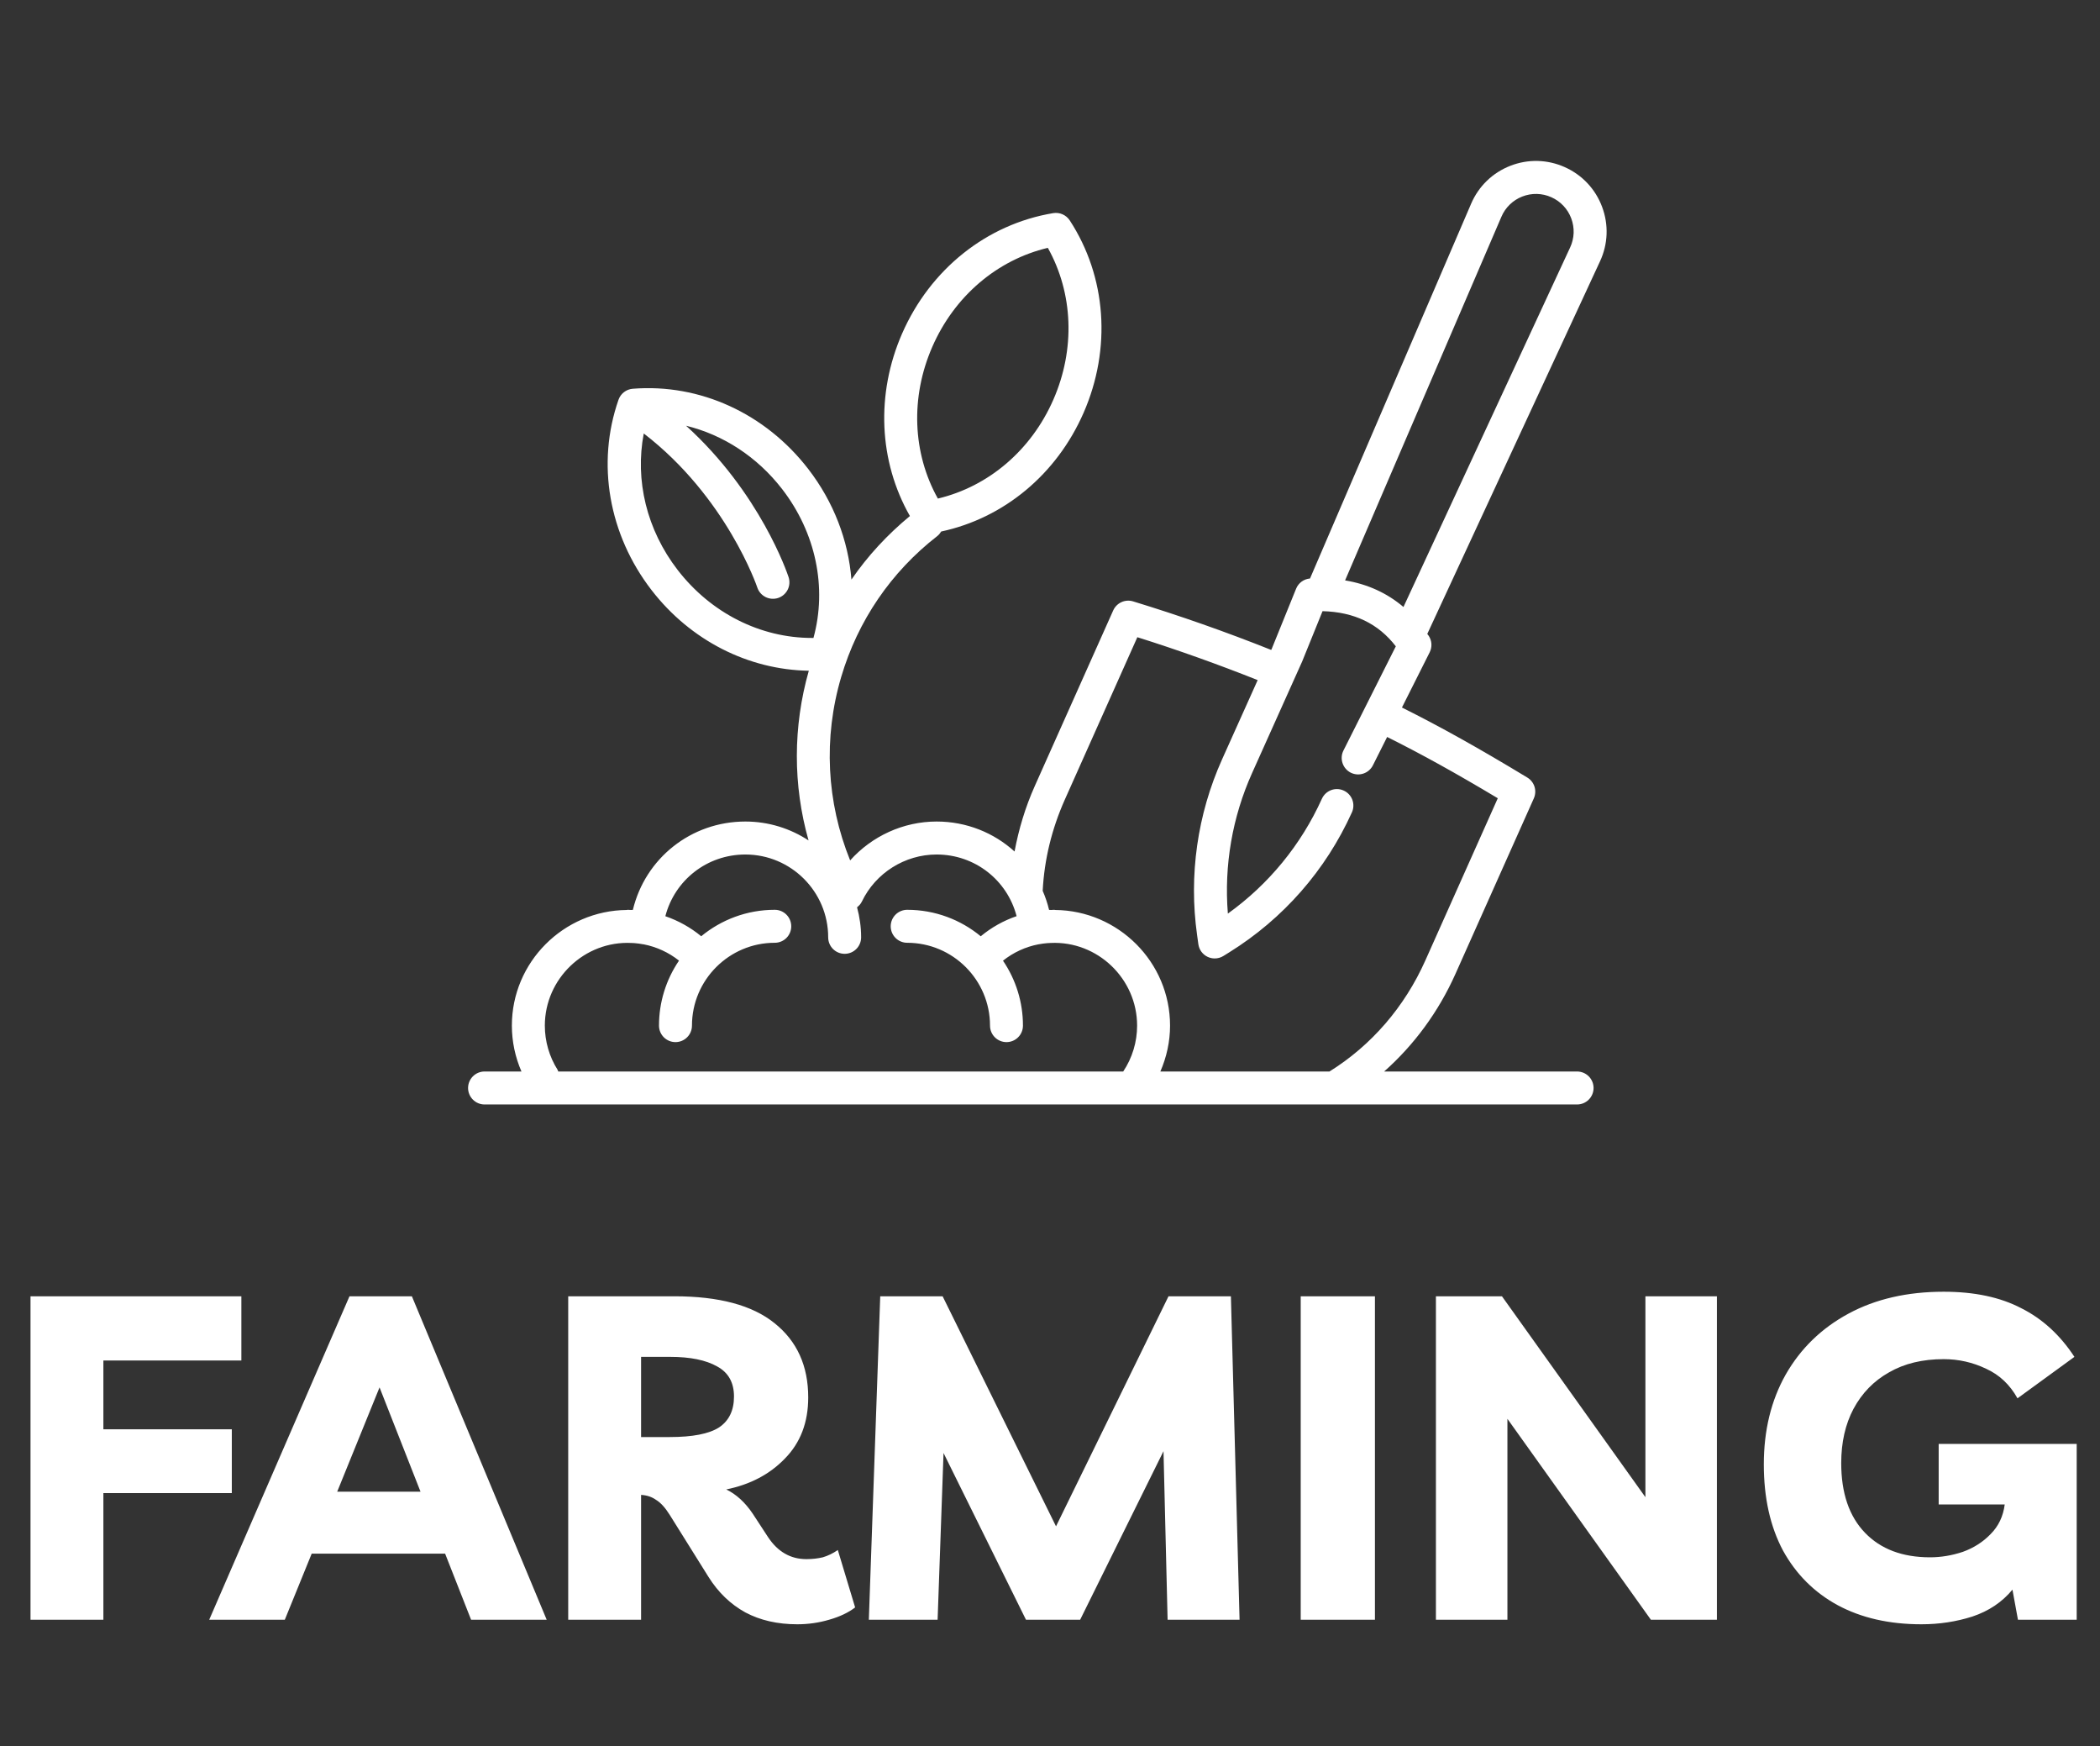 <svg width="83" height="69" viewBox="0 0 83 69" fill="none" xmlns="http://www.w3.org/2000/svg">
<rect x="0" y="0" width="83" height="69" fill="#333333" stroke="none"/>
<path d="M9.54 53.758H4.086V56.476H9.162V58.996H4.086V64H1.206V51.22H9.54V53.758ZM8.269 64L13.813 51.22H16.279L21.607 64H18.619L17.593 61.39H12.319L11.257 64H8.269ZM13.327 58.942H16.621L15.001 54.82L13.327 58.942ZM33.114 61.246L33.798 63.514C33.534 63.718 33.192 63.88 32.772 64C32.364 64.12 31.944 64.18 31.512 64.18C30.732 64.18 30.048 64.024 29.46 63.712C28.872 63.388 28.386 62.92 28.002 62.308L26.472 59.86C26.292 59.572 26.112 59.374 25.932 59.266C25.764 59.146 25.566 59.08 25.338 59.068V64H22.458V51.22H26.652C28.416 51.22 29.736 51.574 30.612 52.282C31.5 52.99 31.944 53.968 31.944 55.216C31.944 56.2 31.638 57.004 31.026 57.628C30.426 58.252 29.652 58.66 28.704 58.852C29.1 59.044 29.448 59.362 29.748 59.806L30.36 60.742C30.744 61.318 31.248 61.606 31.872 61.606C32.1 61.606 32.316 61.582 32.52 61.534C32.724 61.474 32.922 61.378 33.114 61.246ZM26.49 53.614H25.338V56.782H26.472C27.372 56.782 28.02 56.656 28.416 56.404C28.812 56.14 29.01 55.732 29.01 55.18C29.01 54.628 28.788 54.232 28.344 53.992C27.9 53.74 27.282 53.614 26.49 53.614ZM34.34 64L34.79 51.22H37.256L41.738 60.31L46.184 51.22H48.65L48.992 64H46.148L45.986 57.34L42.692 64H40.55L37.292 57.412L37.058 64H34.34ZM51.409 64V51.22H54.343V64H51.409ZM65.033 51.22H67.859V64H65.249L59.579 56.062V64H56.753V51.22H59.363L65.033 59.158V51.22ZM76.624 57.052H82.079V64H79.757L79.54 62.812C79.132 63.304 78.605 63.658 77.957 63.874C77.32 64.078 76.648 64.18 75.941 64.18C74.668 64.18 73.564 63.928 72.629 63.424C71.704 62.92 70.984 62.2 70.469 61.264C69.965 60.316 69.713 59.182 69.713 57.862C69.713 56.518 70.001 55.336 70.576 54.316C71.165 53.284 71.993 52.48 73.061 51.904C74.129 51.328 75.382 51.04 76.823 51.04C78.034 51.04 79.055 51.256 79.882 51.688C80.722 52.108 81.424 52.75 81.989 53.614L79.739 55.252C79.439 54.712 79.025 54.322 78.496 54.082C77.969 53.83 77.41 53.704 76.823 53.704C75.983 53.704 75.263 53.878 74.662 54.226C74.062 54.562 73.594 55.042 73.258 55.666C72.934 56.278 72.772 56.992 72.772 57.808C72.772 58.996 73.085 59.914 73.709 60.562C74.332 61.21 75.191 61.534 76.282 61.534C76.715 61.534 77.147 61.462 77.579 61.318C78.01 61.162 78.376 60.928 78.677 60.616C78.989 60.304 79.174 59.914 79.234 59.446H76.624V57.052Z" fill="white"/>
<path d="M61.846 6.604C61.16 6.297 60.395 6.278 59.694 6.551C58.993 6.825 58.443 7.356 58.145 8.048L51.777 22.858C51.534 22.878 51.321 23.031 51.228 23.259L50.268 25.627L50.244 25.681C48.451 24.966 46.629 24.326 44.783 23.762C44.469 23.666 44.133 23.82 43.998 24.12L40.899 31.057C40.523 31.898 40.264 32.765 40.099 33.646C39.285 32.907 38.205 32.461 37.018 32.461C35.701 32.461 34.458 33.039 33.601 33.997C32.667 31.693 32.536 29.156 33.247 26.75C33.904 24.526 35.217 22.601 37.043 21.183C37.108 21.132 37.158 21.069 37.199 21.002C39.676 20.473 41.765 18.742 42.828 16.31C43.937 13.774 43.732 10.932 42.28 8.708C42.21 8.602 42.112 8.519 41.996 8.468C41.88 8.417 41.752 8.401 41.628 8.421C39 8.857 36.767 10.637 35.654 13.181C34.61 15.57 34.732 18.23 35.963 20.39C35.073 21.125 34.294 21.965 33.652 22.901C33.529 21.354 32.951 19.832 31.943 18.528C30.25 16.337 27.665 15.149 25.009 15.361C24.883 15.371 24.763 15.417 24.663 15.494C24.563 15.571 24.487 15.676 24.446 15.795C23.567 18.309 24.056 21.123 25.754 23.32C27.294 25.311 29.576 26.464 31.967 26.503C31.337 28.719 31.34 31.028 31.957 33.208C31.238 32.737 30.381 32.461 29.459 32.461C27.307 32.461 25.499 33.922 25.013 35.954C24.982 35.953 24.951 35.956 24.92 35.955C24.883 35.954 24.845 35.949 24.807 35.949C24.795 35.949 24.785 35.956 24.774 35.956C22.276 35.978 20.231 38.014 20.231 40.525C20.231 41.154 20.363 41.769 20.61 42.338H19.151C18.979 42.338 18.813 42.407 18.691 42.529C18.569 42.651 18.5 42.817 18.5 42.99C18.5 43.162 18.569 43.328 18.691 43.45C18.813 43.572 18.979 43.641 19.151 43.641H62.333C62.505 43.641 62.671 43.572 62.793 43.45C62.915 43.328 62.984 43.162 62.984 42.99C62.984 42.817 62.915 42.651 62.793 42.529C62.671 42.407 62.505 42.338 62.333 42.338H54.707C55.893 41.286 56.855 39.98 57.525 38.482L60.623 31.546C60.687 31.401 60.697 31.238 60.65 31.086C60.602 30.934 60.501 30.805 60.365 30.723C58.451 29.564 56.933 28.716 55.41 27.956L56.506 25.775C56.557 25.673 56.581 25.561 56.575 25.447C56.569 25.334 56.533 25.224 56.472 25.129C56.453 25.1 56.431 25.076 56.412 25.048L63.239 10.325C63.556 9.642 63.585 8.878 63.321 8.173C63.057 7.468 62.533 6.911 61.846 6.604ZM36.848 13.704C37.721 11.704 39.409 10.269 41.414 9.793C42.417 11.587 42.505 13.796 41.634 15.788C40.761 17.787 39.073 19.223 37.068 19.7C36.065 17.904 35.977 15.696 36.848 13.704ZM26.785 22.523C25.559 20.937 25.09 18.977 25.444 17.128C28.715 19.644 29.919 23.176 29.931 23.213C29.985 23.377 30.102 23.512 30.256 23.59C30.41 23.668 30.589 23.681 30.753 23.628C30.917 23.574 31.053 23.457 31.131 23.303C31.209 23.149 31.222 22.971 31.169 22.807C31.119 22.656 30.049 19.479 27.116 16.822C28.582 17.179 29.926 18.049 30.912 19.324C32.246 21.05 32.696 23.22 32.151 25.207C32.131 25.207 32.112 25.207 32.092 25.207C30.058 25.208 28.102 24.227 26.785 22.523ZM44.394 42.338H22.064C22.053 42.317 22.052 42.293 22.039 42.273C21.709 41.75 21.534 41.144 21.534 40.525C21.534 38.67 23.107 37.164 24.965 37.26C25.001 37.261 25.038 37.262 25.074 37.265C25.192 37.275 25.31 37.29 25.429 37.313C25.433 37.314 25.436 37.312 25.44 37.313C25.95 37.413 26.43 37.634 26.837 37.957C26.321 38.714 26.045 39.609 26.046 40.525C26.046 40.885 26.338 41.177 26.697 41.177C27.057 41.177 27.349 40.885 27.349 40.525C27.349 38.721 28.817 37.252 30.622 37.252C30.982 37.252 31.273 36.961 31.273 36.601C31.273 36.241 30.982 35.949 30.622 35.949C29.519 35.949 28.506 36.342 27.715 36.994C27.294 36.647 26.813 36.379 26.297 36.202C26.666 34.781 27.941 33.764 29.459 33.764C31.264 33.764 32.733 35.232 32.733 37.037C32.733 37.397 33.024 37.688 33.384 37.688C33.744 37.688 34.035 37.397 34.035 37.037C34.035 36.626 33.976 36.229 33.874 35.85C33.951 35.789 34.02 35.717 34.065 35.622C34.607 34.493 35.766 33.764 37.018 33.764C38.536 33.764 39.811 34.78 40.18 36.2C39.663 36.377 39.183 36.646 38.763 36.995C37.972 36.342 36.959 35.949 35.855 35.949C35.683 35.949 35.517 36.018 35.395 36.14C35.273 36.262 35.204 36.428 35.204 36.601C35.204 36.773 35.273 36.939 35.395 37.061C35.517 37.183 35.683 37.252 35.855 37.252C37.66 37.252 39.129 38.721 39.129 40.525C39.129 40.885 39.42 41.177 39.78 41.177C40.14 41.177 40.431 40.885 40.431 40.525C40.432 39.61 40.157 38.716 39.642 37.959C40.053 37.633 40.53 37.412 41.043 37.313C41.045 37.313 41.046 37.313 41.048 37.313C41.163 37.291 41.279 37.275 41.396 37.266C41.439 37.262 41.483 37.261 41.526 37.259C43.379 37.171 44.943 38.674 44.943 40.525C44.943 41.171 44.752 41.802 44.394 42.338ZM59.198 31.541L56.335 37.951C55.513 39.791 54.203 41.306 52.546 42.338H45.862C46.109 41.769 46.245 41.156 46.245 40.525C46.245 38.014 44.199 35.978 41.703 35.956C41.691 35.956 41.681 35.949 41.669 35.949C41.633 35.949 41.597 35.954 41.56 35.955C41.528 35.956 41.497 35.953 41.464 35.954C41.402 35.694 41.316 35.439 41.209 35.194C41.209 35.19 41.211 35.188 41.212 35.185C41.276 33.957 41.571 32.747 42.089 31.588L44.952 25.178C46.559 25.683 48.153 26.255 49.708 26.873L48.301 30.005C47.325 32.178 46.982 34.583 47.313 36.943L47.364 37.31C47.379 37.417 47.421 37.52 47.485 37.607C47.55 37.694 47.635 37.764 47.734 37.81C47.82 37.85 47.914 37.871 48.01 37.871C48.131 37.871 48.251 37.837 48.354 37.773L48.586 37.629C50.721 36.301 52.397 34.389 53.433 32.098C53.468 32.02 53.488 31.936 53.49 31.851C53.493 31.765 53.479 31.68 53.449 31.6C53.419 31.52 53.373 31.447 53.314 31.384C53.256 31.322 53.185 31.272 53.107 31.237C52.779 31.087 52.395 31.235 52.246 31.562C51.422 33.384 50.145 34.94 48.53 36.099C48.376 34.195 48.706 32.282 49.49 30.539L51.466 26.138L52.272 24.149C53.521 24.181 54.474 24.638 55.168 25.538L53.098 29.656C53.02 29.811 53.007 29.989 53.062 30.153C53.116 30.317 53.233 30.453 53.387 30.531C53.71 30.691 54.1 30.562 54.262 30.241L54.825 29.12C56.185 29.798 57.542 30.55 59.198 31.541ZM62.058 9.777L55.47 23.984C54.823 23.434 54.054 23.081 53.163 22.933L59.342 8.563C59.419 8.382 59.532 8.218 59.674 8.081C59.816 7.944 59.983 7.836 60.167 7.765C60.351 7.693 60.547 7.658 60.744 7.663C60.941 7.668 61.136 7.712 61.315 7.793C61.496 7.873 61.658 7.988 61.793 8.132C61.928 8.275 62.033 8.445 62.102 8.63C62.171 8.814 62.203 9.011 62.196 9.208C62.188 9.405 62.141 9.598 62.058 9.777Z" fill="white"/>
</svg>
